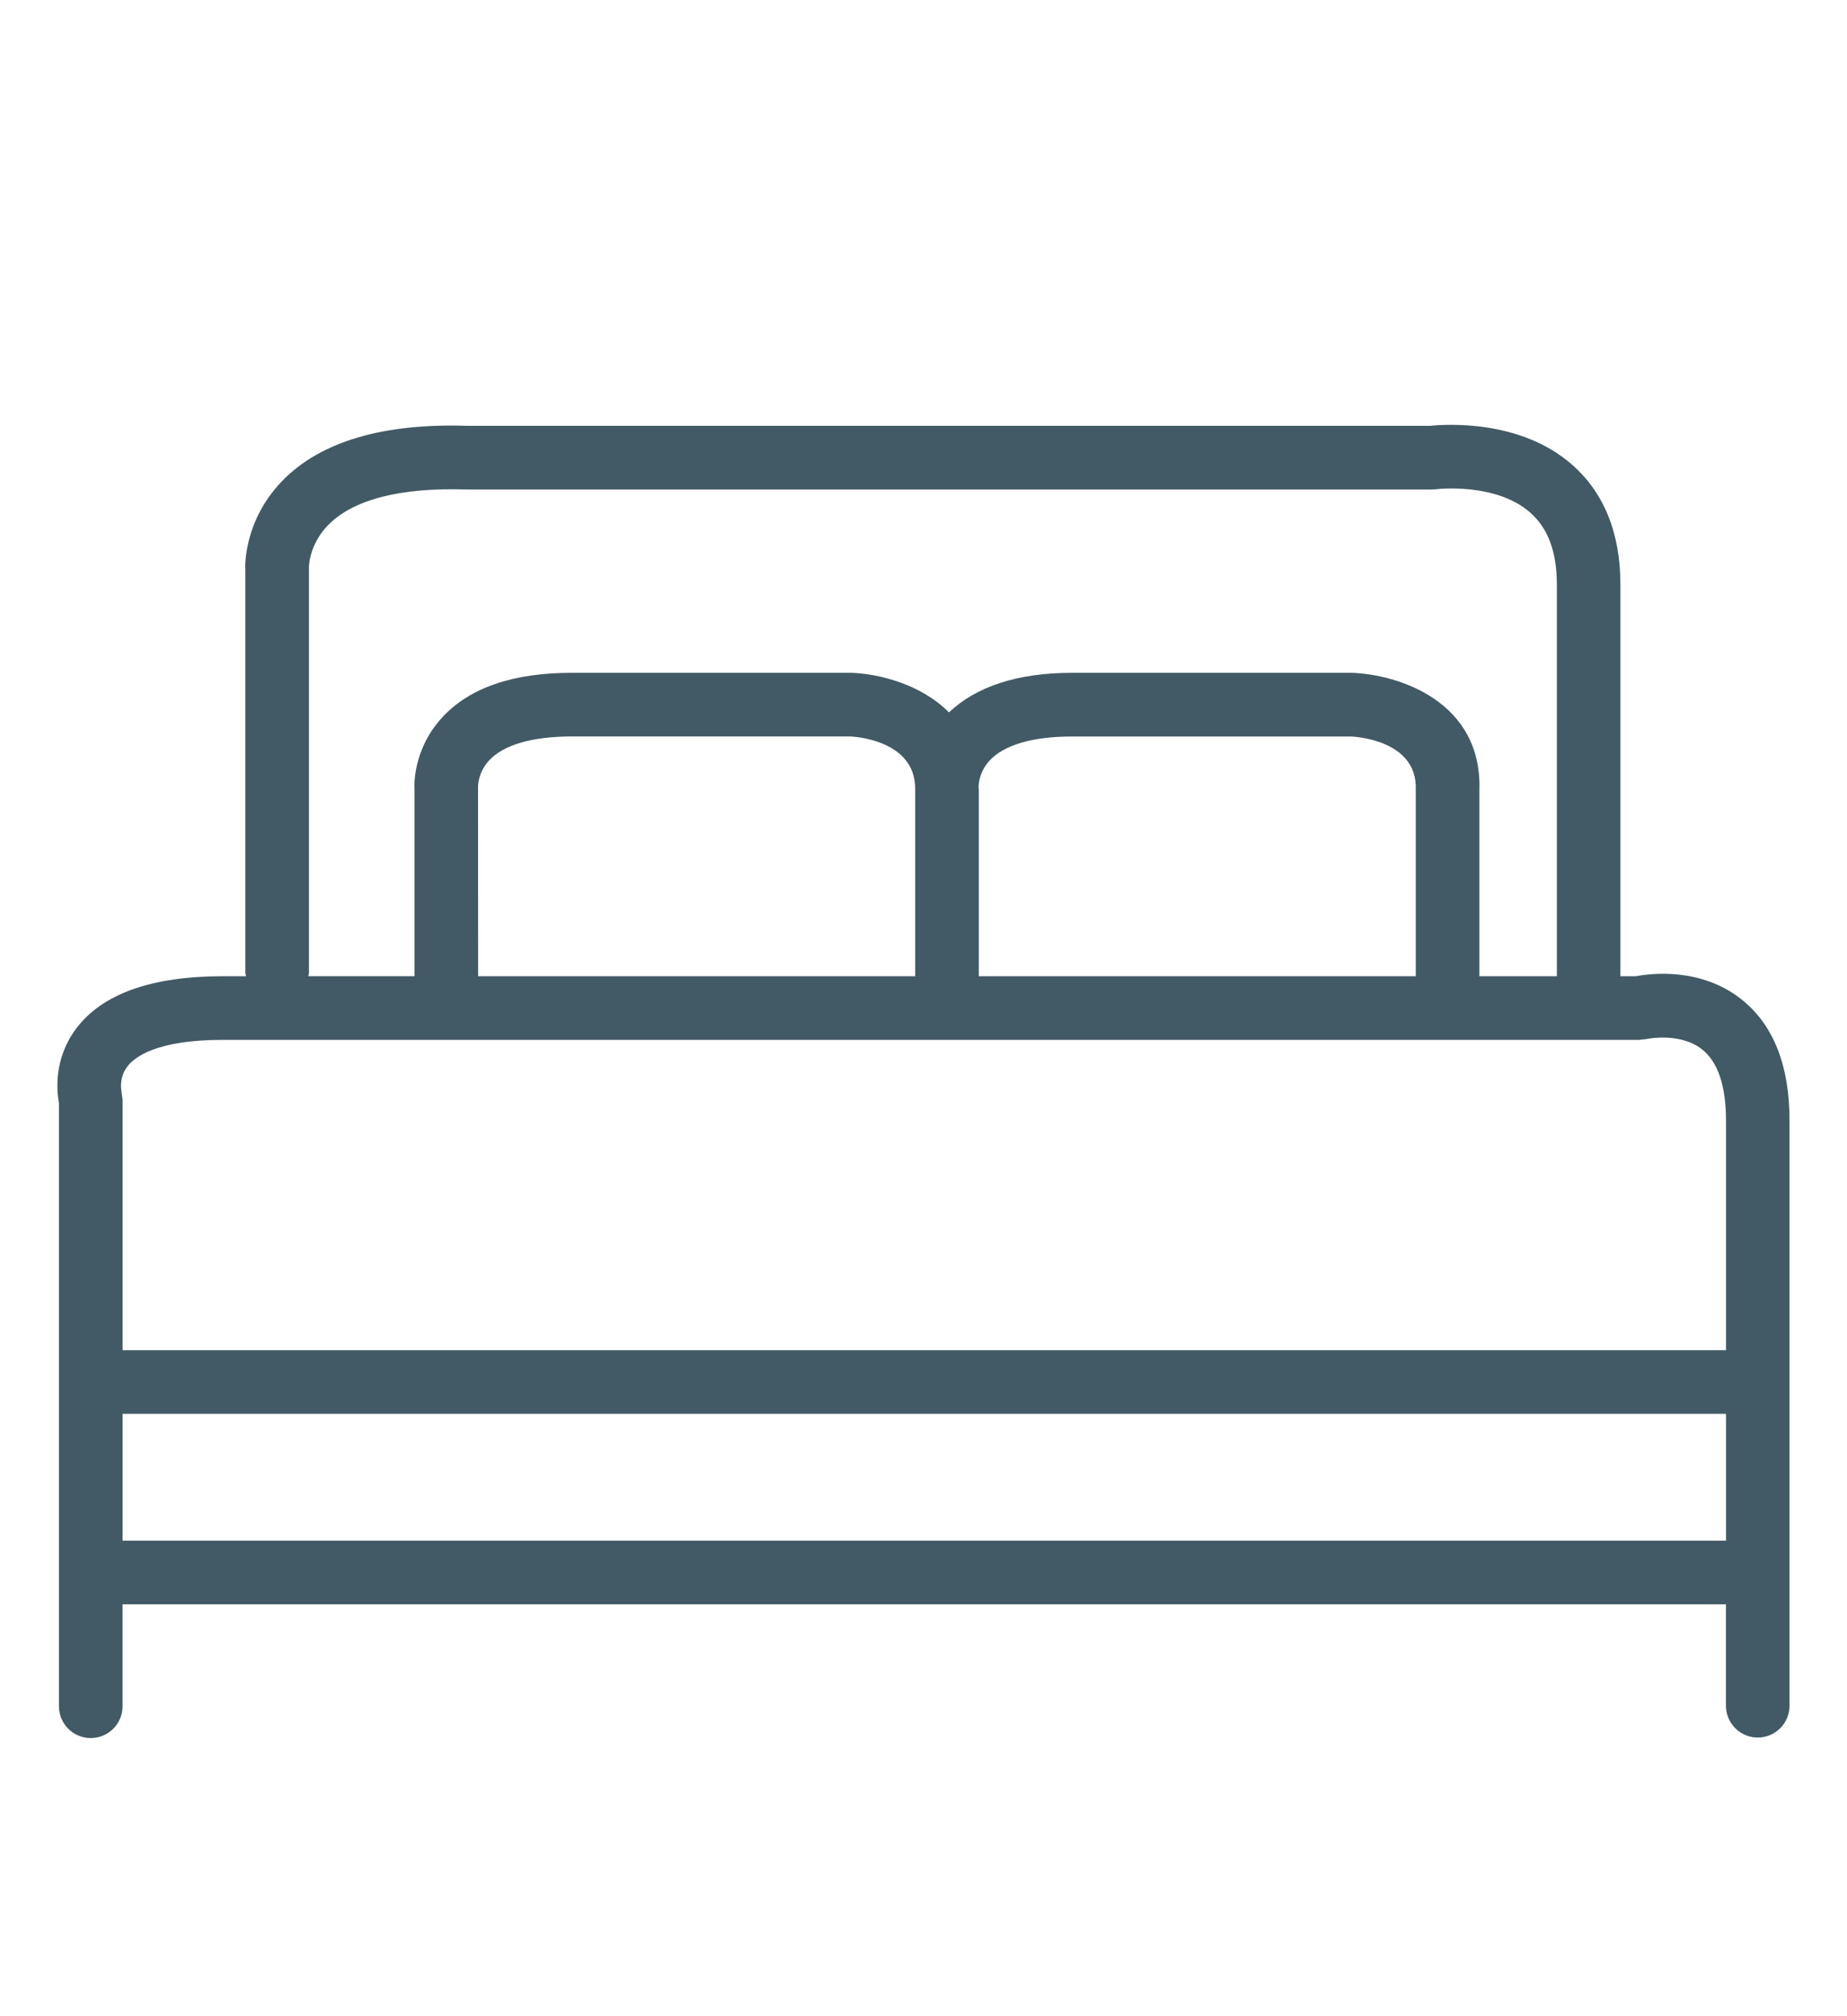 <?xml version="1.0" encoding="utf-8"?>
<!-- Generator: Adobe Illustrator 22.0.1, SVG Export Plug-In . SVG Version: 6.00 Build 0)  -->
<svg version="1.1" id="Layer_1" xmlns="http://www.w3.org/2000/svg" xmlns:xlink="http://www.w3.org/1999/xlink" x="0px" y="0px"
	 viewBox="0 0 44 48" style="enable-background:new 0 0 44 48;" xml:space="preserve">
<style type="text/css">
	.st0{fill:#425A65;}
</style>
<path class="st0" d="M41.117,32.144H2.92v-5.962l-0.028-0.208c0-0.003-0.065-0.31,0.138-0.578c0.18-0.24,0.715-0.64,2.283-0.64
	h33.735l0.177-0.02c0.008-0.002,0.8-0.167,1.32,0.245c0.38,0.298,0.573,0.872,0.573,1.705V32.144z M41.117,36.679H2.92v-3.02h38.198
	V36.679z M21.802,18.791v4.45H11.39l-0.002-4.515c0-0.003-0.005-0.328,0.26-0.618c0.345-0.375,1.028-0.575,1.968-0.575h6.637
	C20.315,17.534,21.815,17.604,21.802,18.791 M23.312,18.739v-0.012c0-0.003-0.005-0.328,0.26-0.618
	c0.347-0.375,1.027-0.575,1.968-0.575h6.637c0.065,0,1.588,0.07,1.55,1.257v4.45h-10.41v-4.442
	C23.317,18.779,23.315,18.758,23.312,18.739 M7.36,13.531c-0.003-0.005-0.015-0.543,0.452-1.025c0.592-0.613,1.727-0.905,3.31-0.853
	H34.11l0.103-0.005c0.012-0.005,1.415-0.167,2.235,0.55c0.43,0.375,0.64,0.938,0.64,1.723v9.32h-1.845v-4.425
	c0.07-2.125-1.938-2.76-3.037-2.798H25.54c-1.302,0-2.28,0.325-2.933,0.942c-0.67-0.673-1.667-0.92-2.327-0.942h-6.665
	c-1.398,0-2.435,0.357-3.085,1.067c-0.715,0.78-0.66,1.672-0.655,1.705v4.45h-2.53c0.003-0.03,0.015-0.052,0.015-0.083V13.531z
	 M41.485,23.791c-0.963-0.763-2.147-0.618-2.513-0.55h-0.37v-9.32c0-1.23-0.39-2.193-1.157-2.863
	c-1.235-1.082-3.025-0.957-3.377-0.92H11.15c-2.013-0.067-3.515,0.37-4.428,1.313c-0.93,0.962-0.885,2.062-0.877,2.132v9.575
	c0,0.03,0.012,0.052,0.017,0.083h-0.55c-1.695,0-2.87,0.417-3.493,1.24c-0.54,0.718-0.47,1.48-0.415,1.783v14.357
	c0,0.42,0.34,0.757,0.757,0.757c0.42,0,0.758-0.337,0.758-0.757v-2.427h38.197v2.415c0,0.417,0.34,0.757,0.757,0.757
	c0.42,0,0.758-0.34,0.758-0.757V26.686C42.632,25.366,42.247,24.394,41.485,23.791"/>
</svg>
